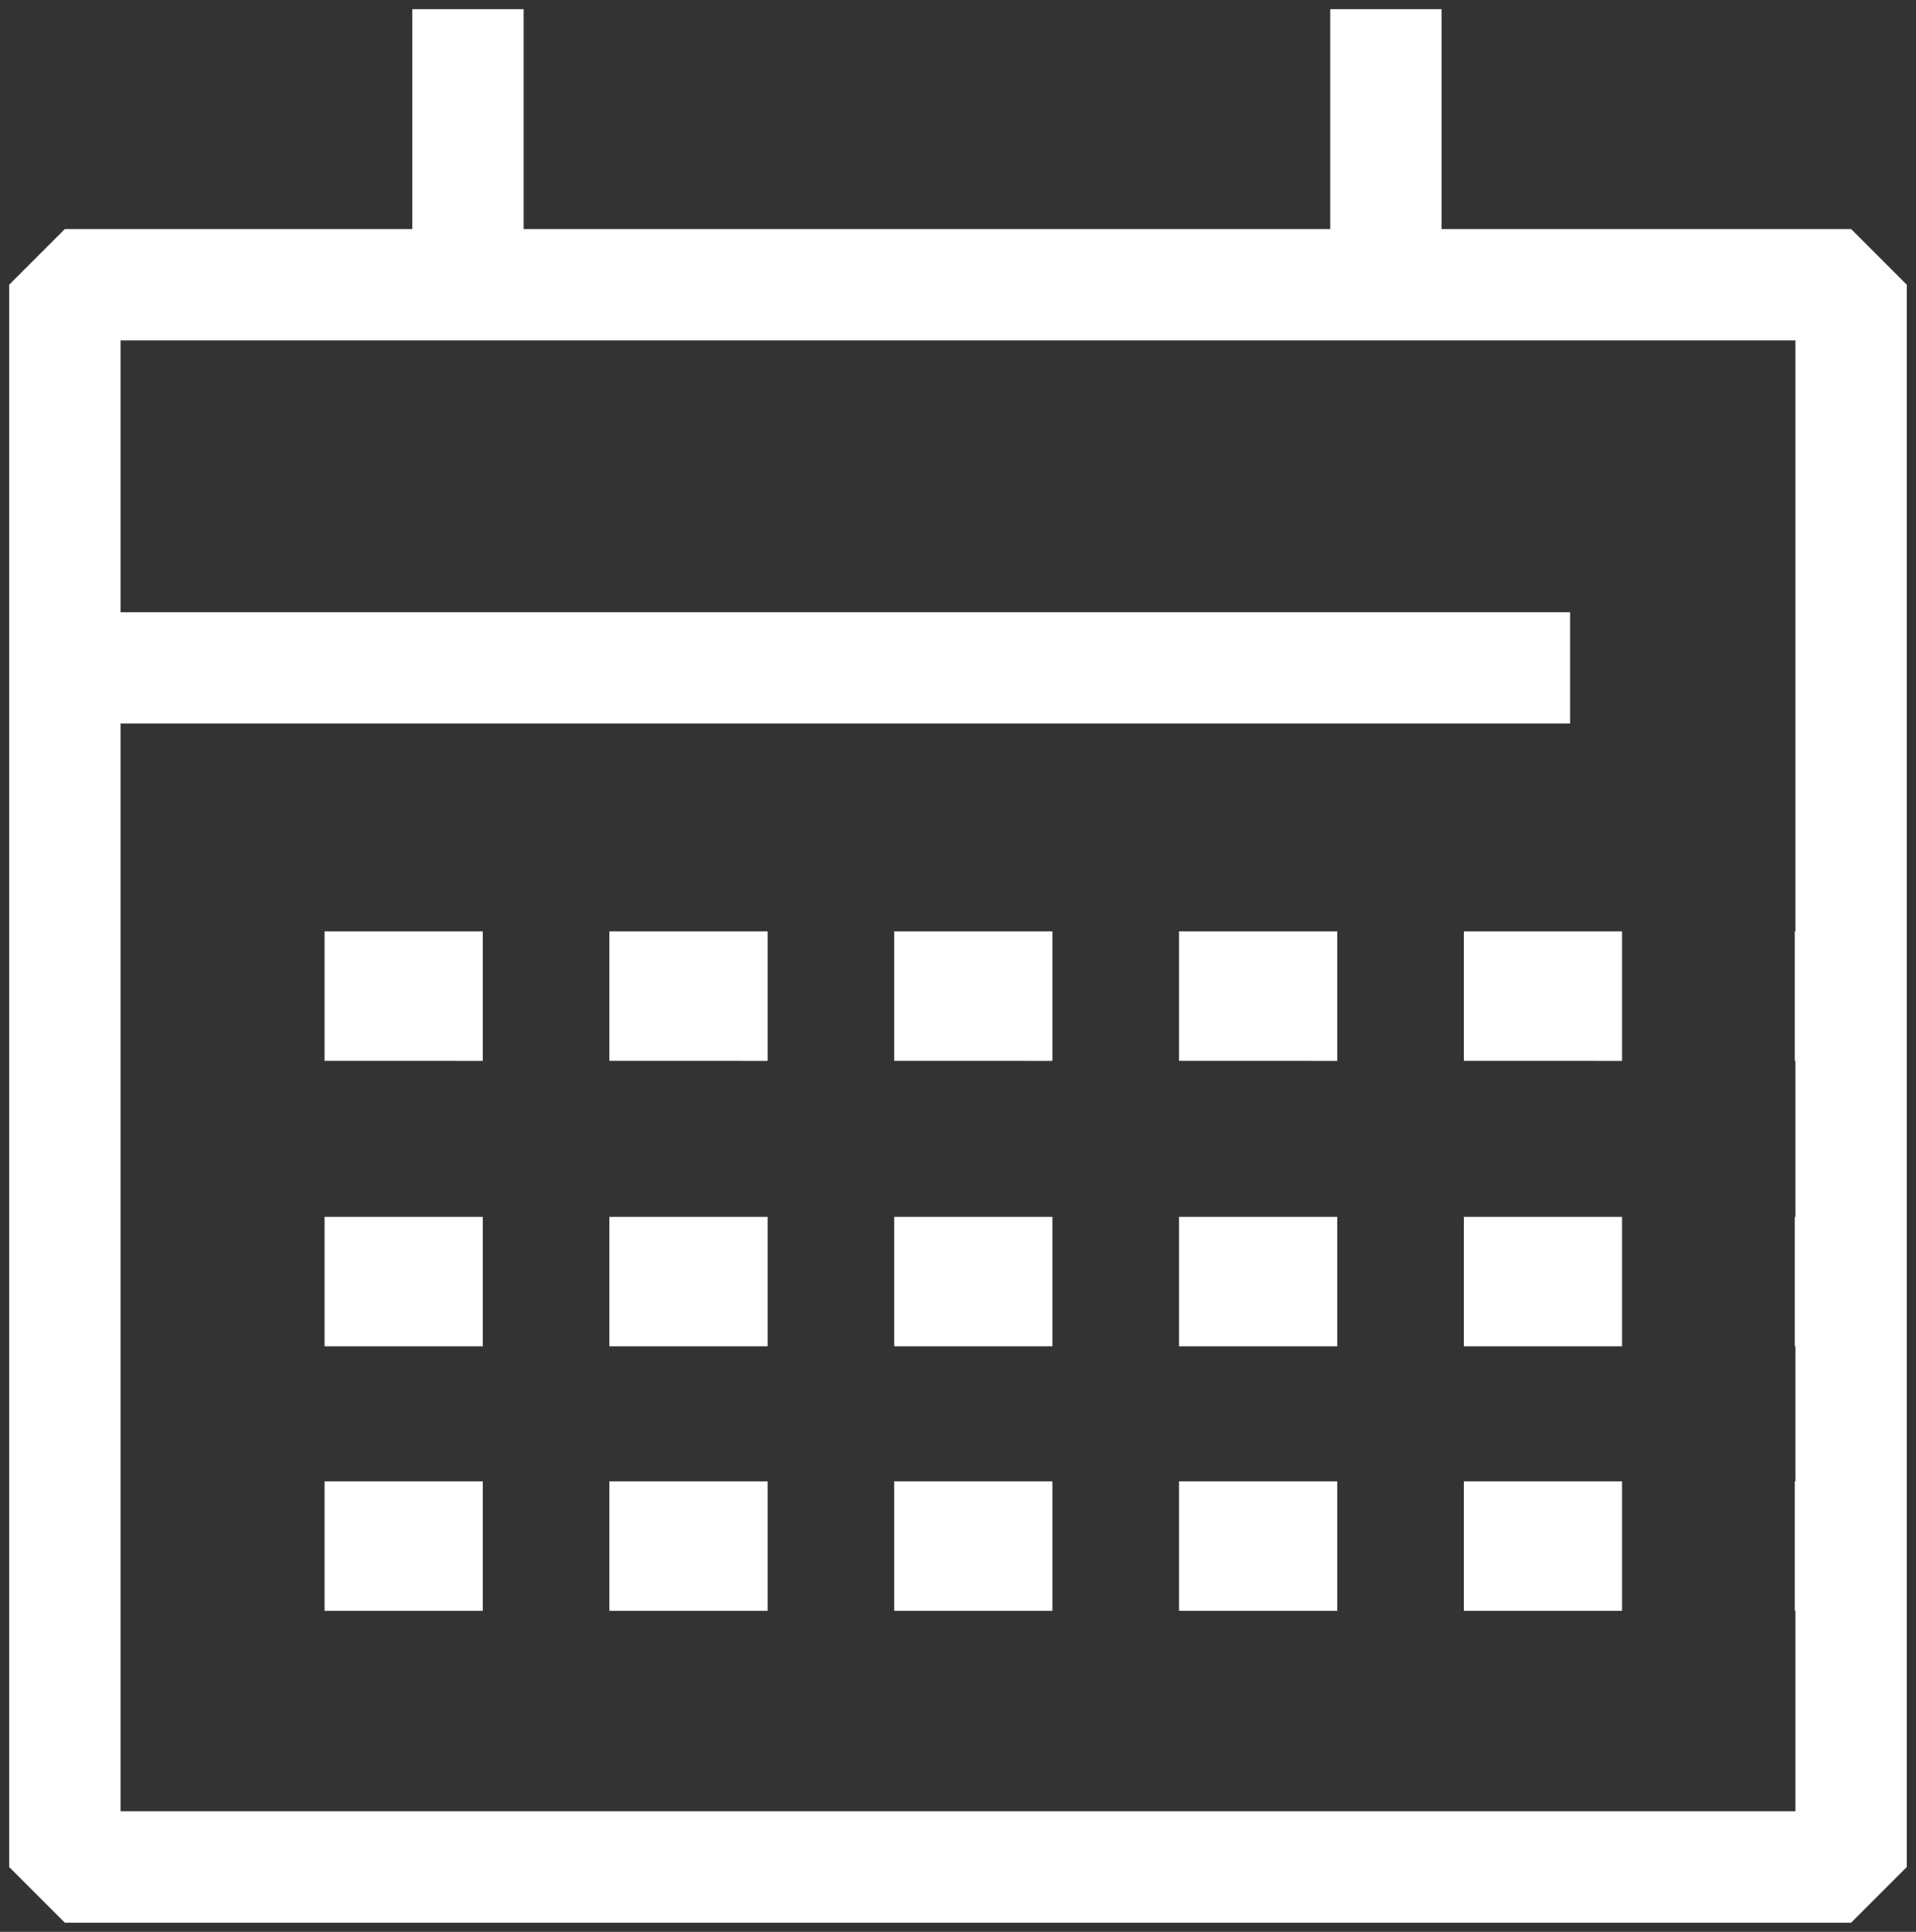 <svg xmlns="http://www.w3.org/2000/svg" width="104.643" height="105.513" viewBox="0 0 104.643 105.513"><rect x="0" y="0" width="104.643" height="105.513" fill="#333333" stroke="none"/><path id="Uni&#xE3;o_111" data-name="Uni&#xE3;o 111" d="M5425.042,104.513,5422,101.472V15.052l3.042-3.041h18.974V0h6.083V12.011h44.052V0h6.083V12.011H5522.6l3.041,3.041v86.42l-3.041,3.041Zm3.041-60.872V98.429h91.476V87.481h-.038V80.408h.038V73.033h-.038V65.96h.038V57.444h-.038V50.371h.038V18.093h-91.476V32.937h79.167V39.02h-79.167Zm73.365,43.839V80.408h8.641v7.072Zm-15.555,0V80.408h8.641v7.072Zm-15.555,0V80.408h8.641v7.072Zm-15.557,0V80.408h8.643v7.072Zm-15.555,0V80.408h8.641v7.072Zm62.222-14.449V65.96h8.641v7.072Zm-15.555,0V65.96h8.641v7.072Zm-15.555,0V65.96h8.641v7.072Zm-15.557,0V65.96h8.643v7.072Zm-15.555,0V65.96h8.641v7.072Zm62.222-15.589V50.371h8.641v7.072Zm-15.555,0V50.371h8.641v7.072Zm-15.555,0V50.371h8.641v7.072Zm-15.557,0V50.371h8.643v7.072Zm-15.555,0V50.371h8.641v7.072Z" transform="translate(-5421.5 0.5)" fill="#fff" stroke="rgba(0,0,0,0)" stroke-miterlimit="10" stroke-width="1"></path></svg>